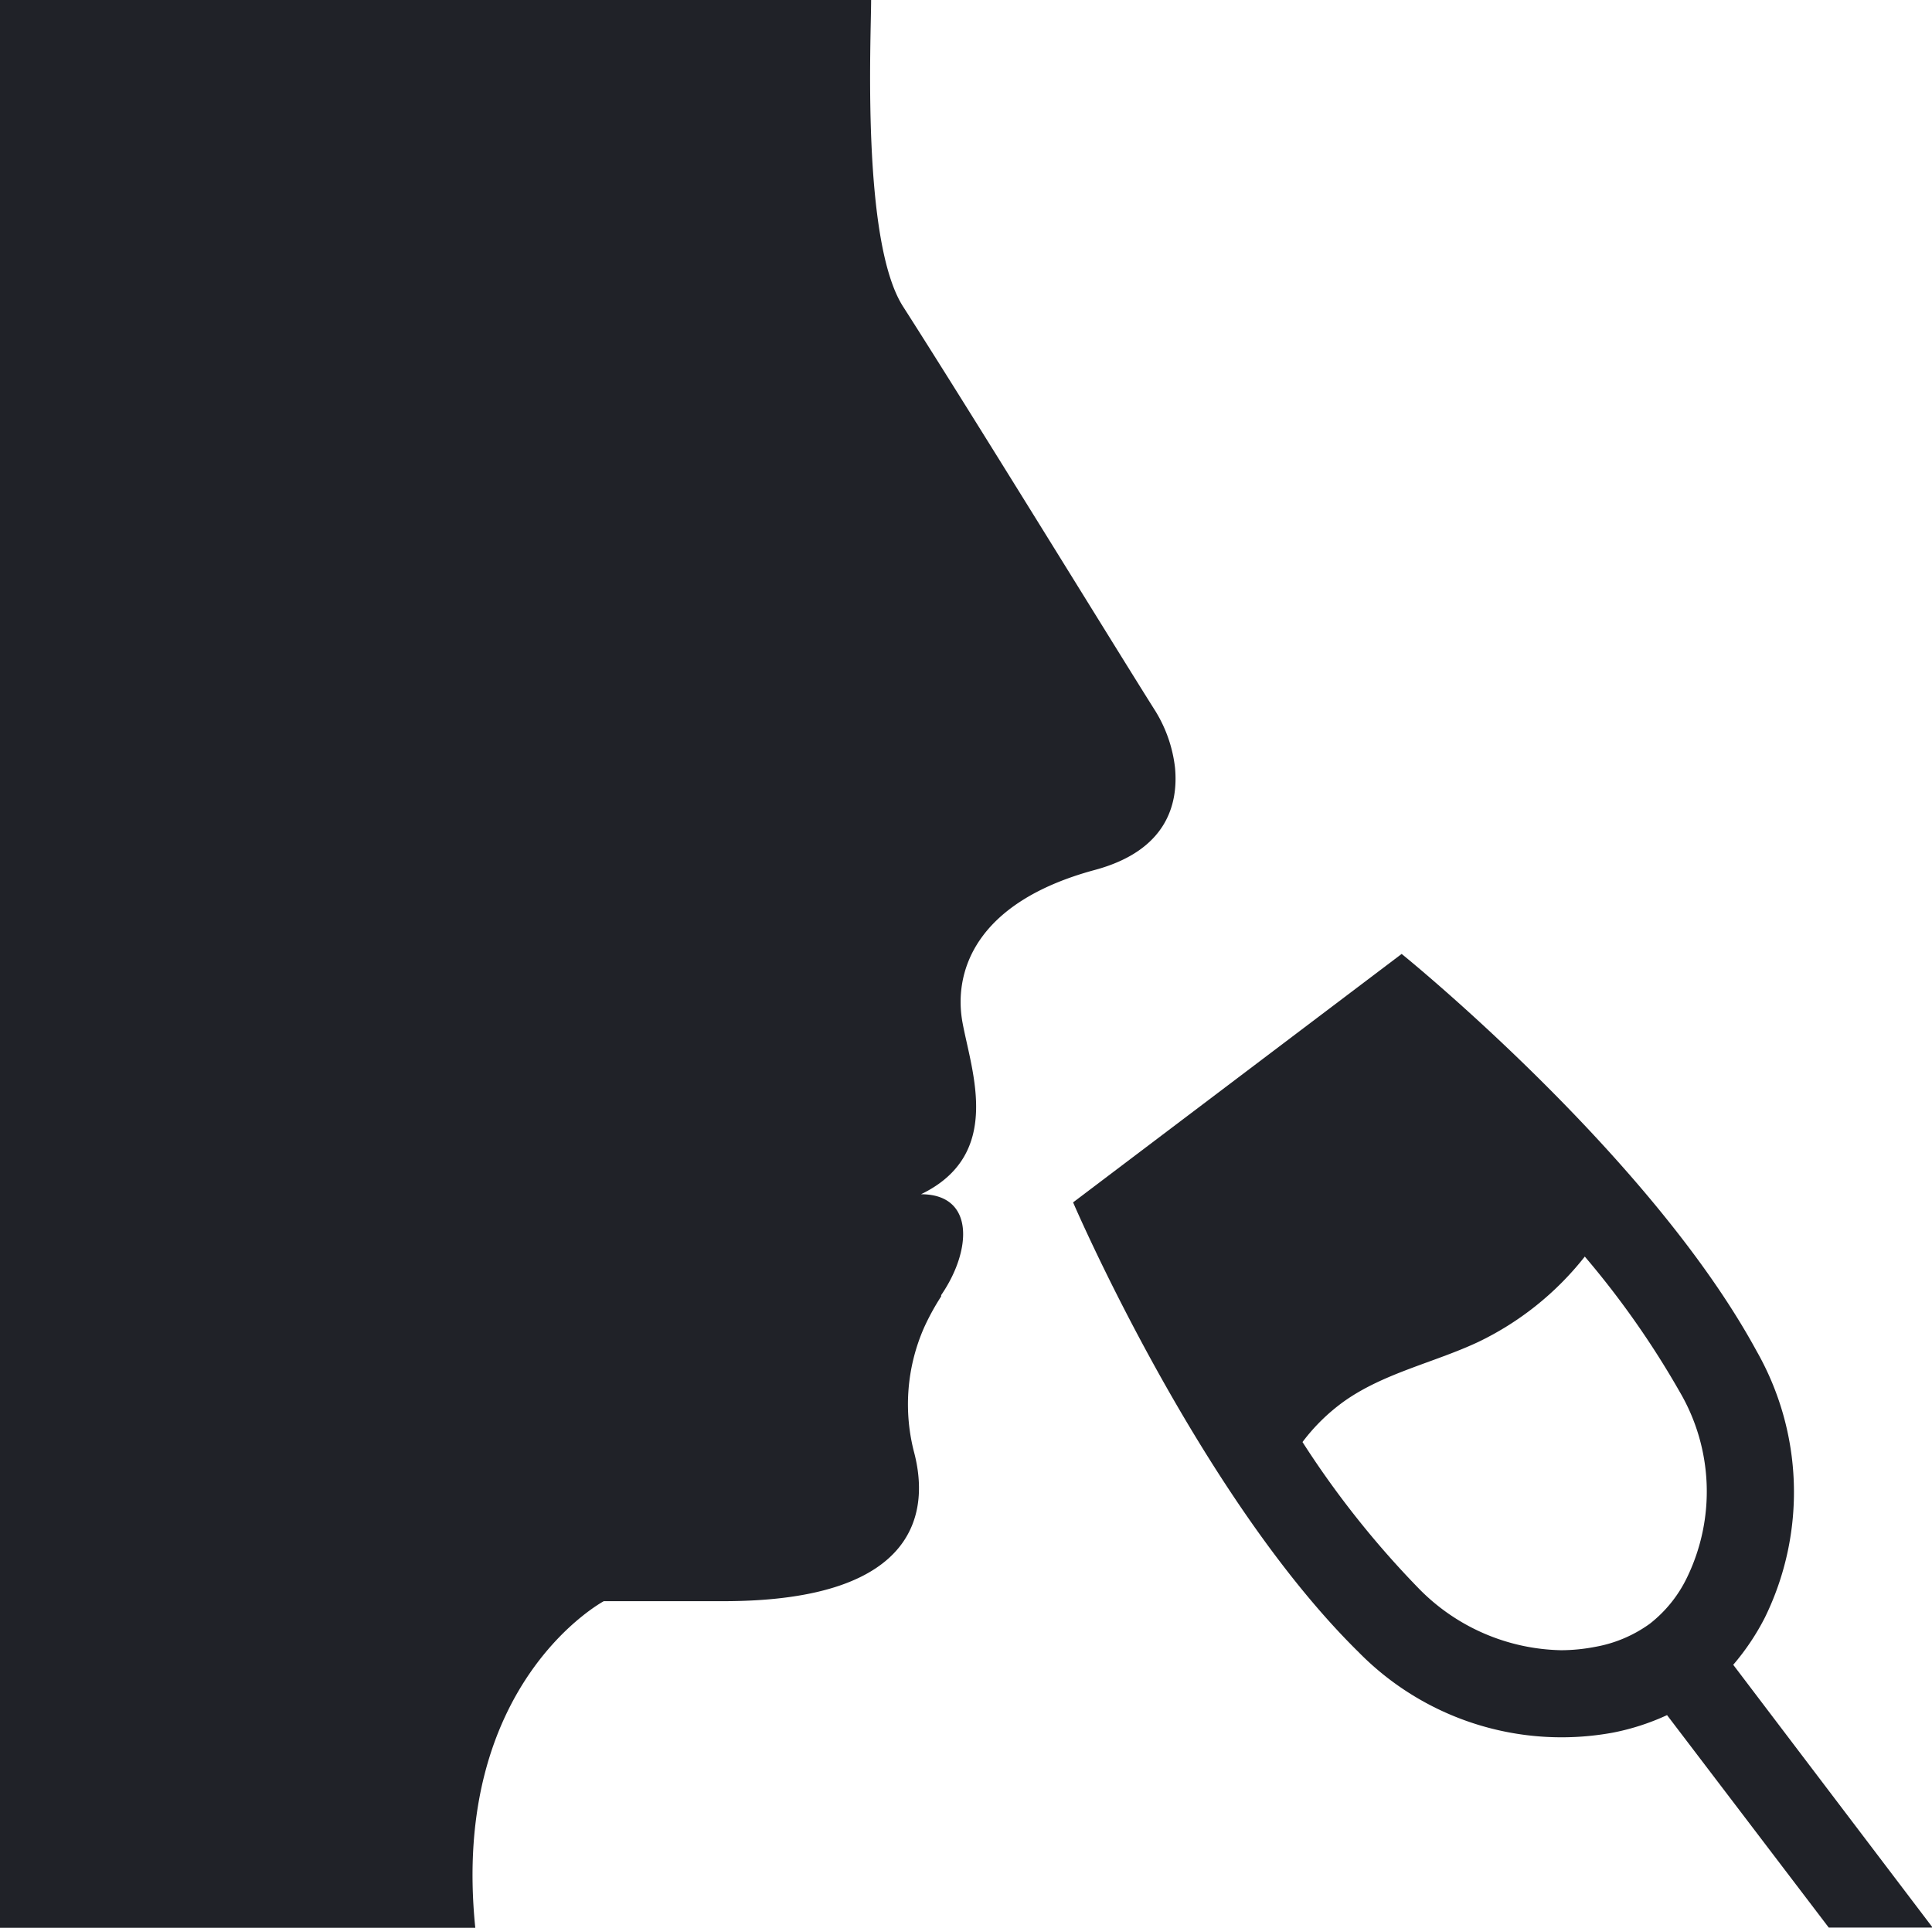 <svg id="Ebene_1" data-name="Ebene 1" xmlns="http://www.w3.org/2000/svg" viewBox="0 0 90.2 90.01">
  <defs>
    <style>
      .cls-1 {
        fill: #202228;
      }
    </style>
  </defs>
  <g>
    <path class="cls-1" d="M140.54,134.73a11.23,11.23,0,0,0,1.48-2.21,13.31,13.31,0,0,0-.39-12.44c-5-9.2-16.57-18.54-16.57-18.54l-15.34,11.6s5.85,13.64,13.33,21a13.28,13.28,0,0,0,11.86,3.76,11.06,11.06,0,0,0,2.54-.82L145,147h4.85Zm-2.16-4.07a6.08,6.08,0,0,1-1.73,2.15,6.19,6.19,0,0,1-2.54,1.08,8.51,8.51,0,0,1-1.6.16h0a9.55,9.55,0,0,1-6.6-2.83,43.33,43.33,0,0,1-5.48-6.89,9,9,0,0,1,1.94-1.9c1.86-1.32,4.18-1.8,6.24-2.76a14.08,14.08,0,0,0,5-4,41.11,41.11,0,0,1,4.44,6.33A9.2,9.2,0,0,1,138.38,130.66Z" transform="translate(-59.62 -57)"/>
    <path class="cls-1" d="M100.29,57c0,1.75-.46,11.26,1.49,14.31,3.14,4.9,9.91,15.92,11.7,18.76a6.42,6.42,0,0,1,1,2.79c.15,1.67-.37,3.85-3.75,4.76-5.66,1.53-6.6,4.83-6.17,7.14s1.89,6.15-1.94,8c2.52,0,2.37,2.63.94,4.71l0,.06a11.35,11.35,0,0,0-.79,1.44,8.9,8.9,0,0,0-.46,5.89c.63,2.47.46,6.9-8.92,6.9H87.81s-7.17,3.82-6,15.25H59.62V57Z" transform="translate(-59.62 -57)"/>
  </g>
</svg>
